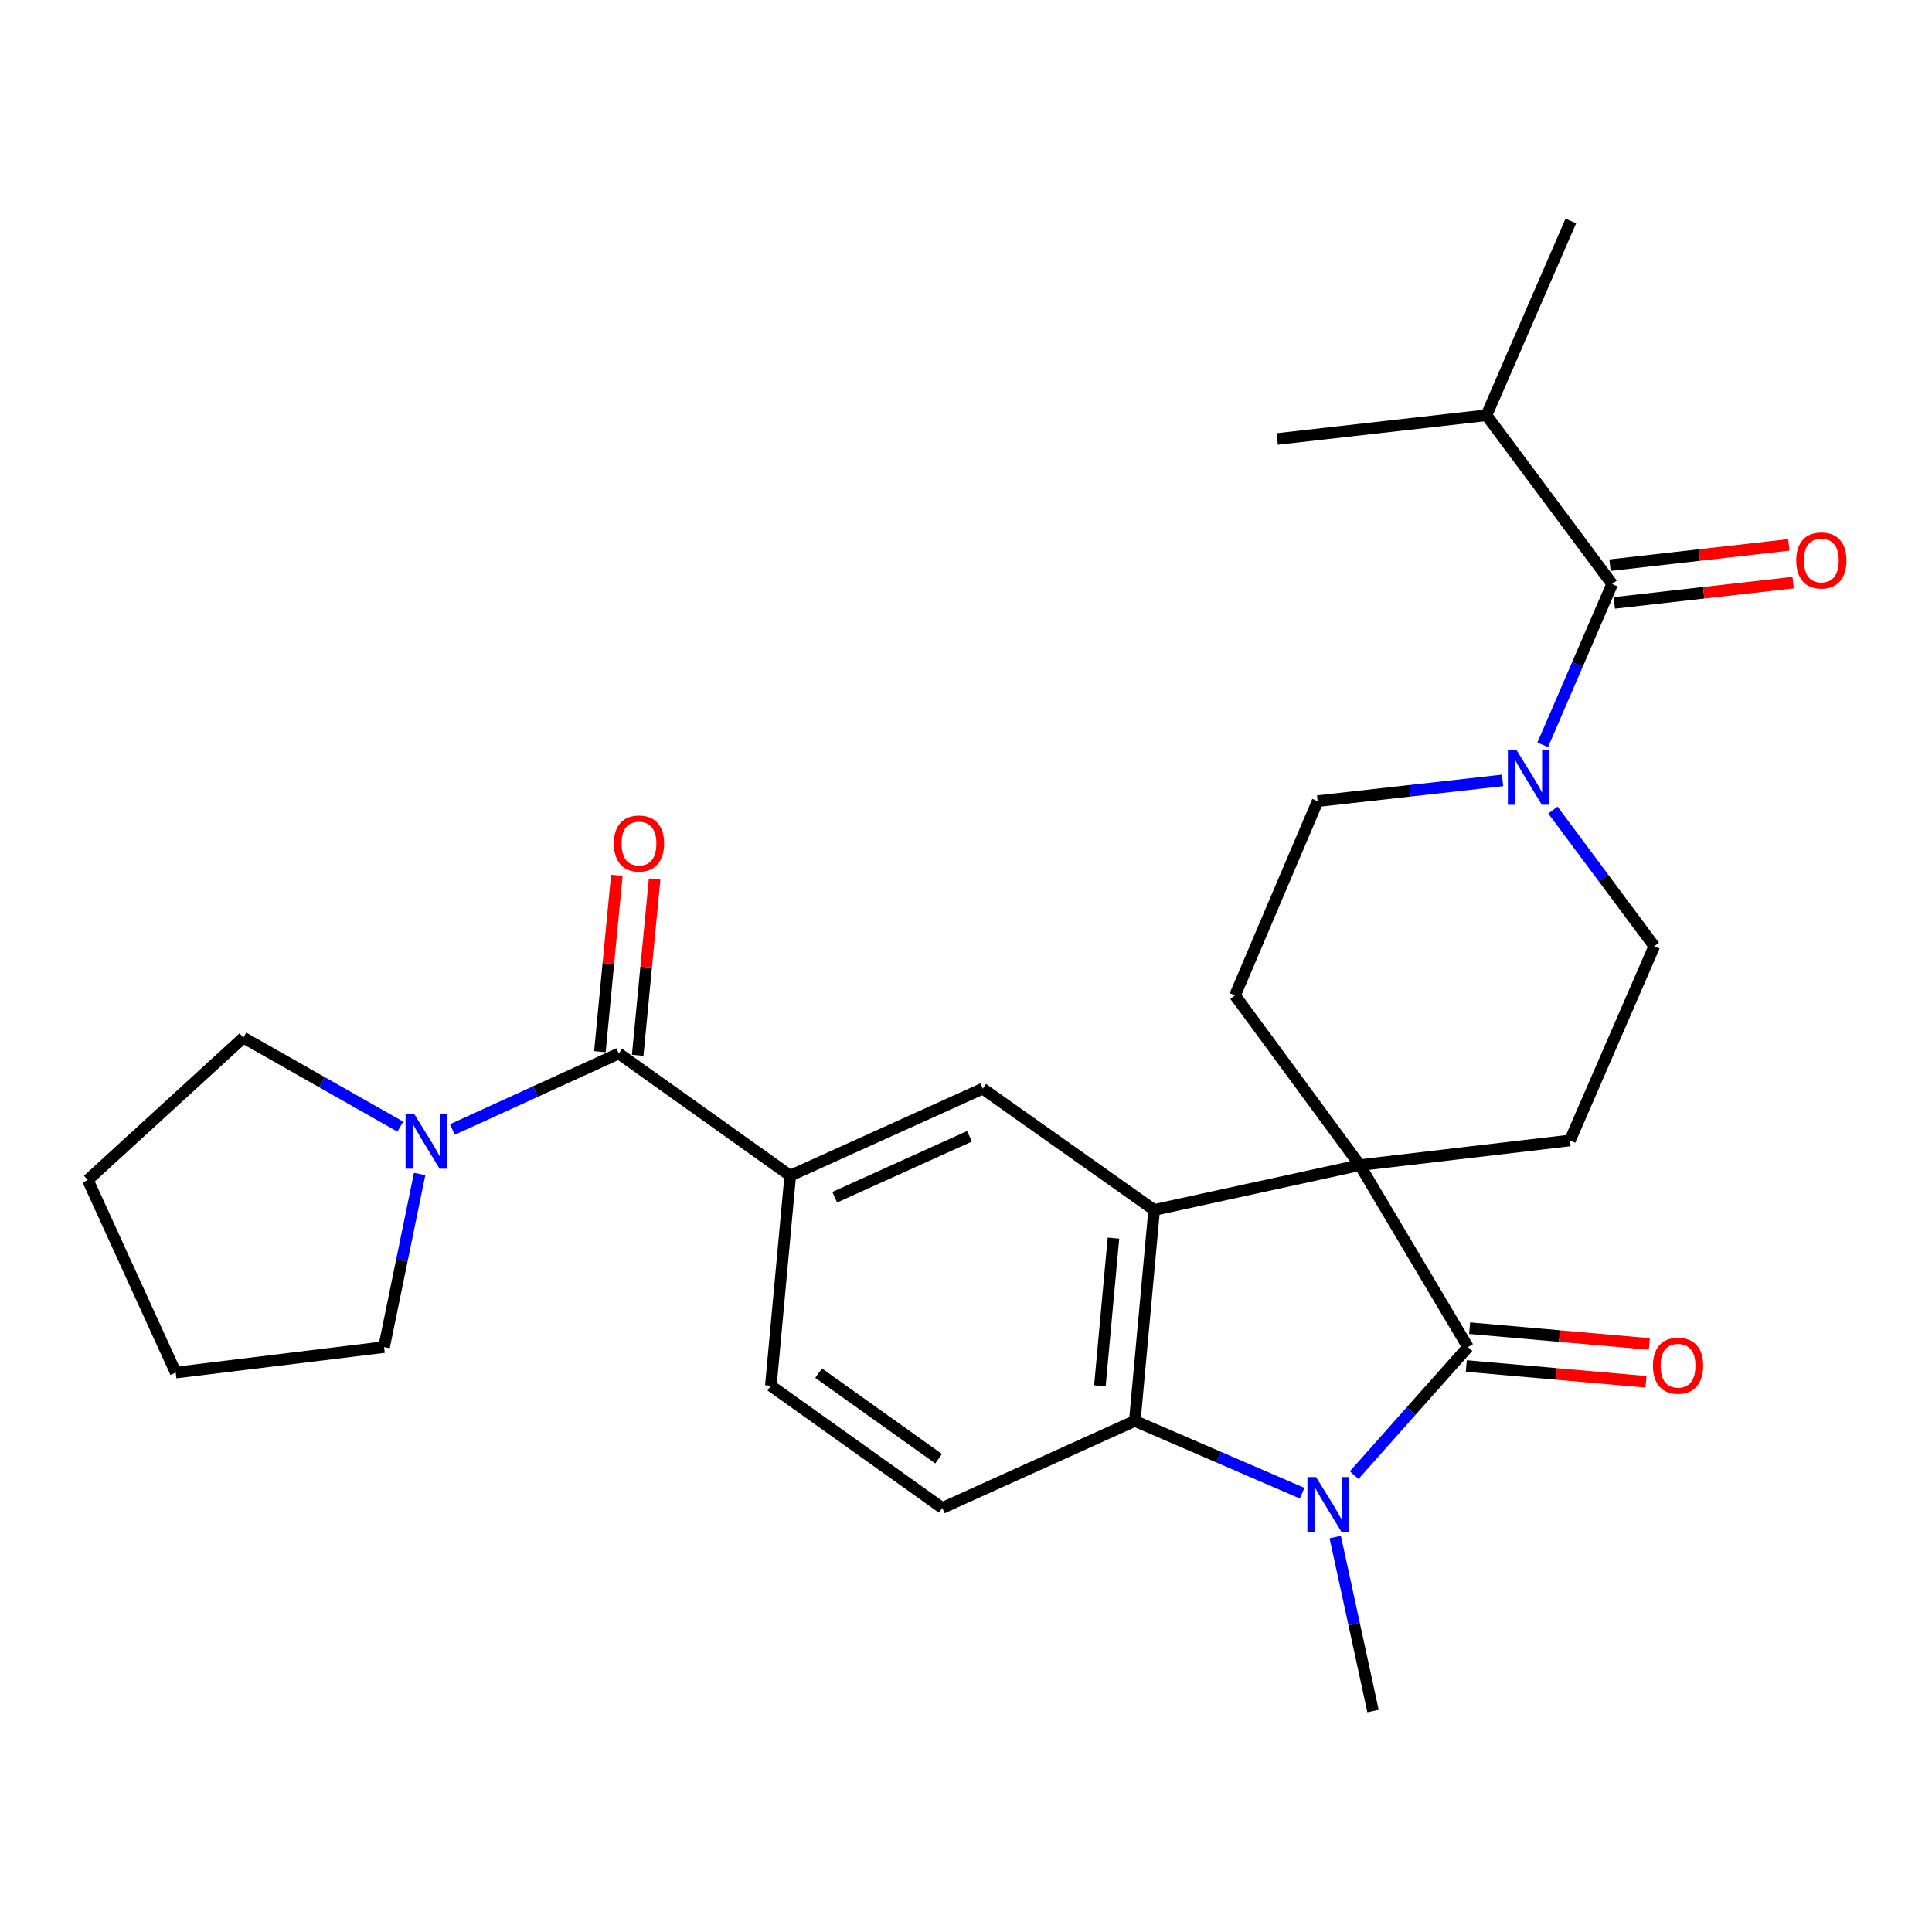 <?xml version='1.0' encoding='iso-8859-1'?>
<svg version='1.1' baseProfile='full'
              xmlns='http://www.w3.org/2000/svg'
                      xmlns:rdkit='http://www.rdkit.org/xml'
                      xmlns:xlink='http://www.w3.org/1999/xlink'
                  xml:space='preserve'
width='1000px' height='1000px' viewBox='0 0 1000 1000'>
<!-- END OF HEADER -->
<rect style='opacity:1.0;fill:#FFFFFF;stroke:none' width='1000' height='1000' x='0' y='0'> </rect>
<path class='bond-0' d='M 703.84,603.072 L 759.82,697.257' style='fill:none;fill-rule:evenodd;stroke:#000000;stroke-width:6px;stroke-linecap:butt;stroke-linejoin:miter;stroke-opacity:1' />
<path class='bond-2' d='M 703.84,603.072 L 597.393,626.264' style='fill:none;fill-rule:evenodd;stroke:#000000;stroke-width:6px;stroke-linecap:butt;stroke-linejoin:miter;stroke-opacity:1' />
<path class='bond-10' d='M 703.84,603.072 L 812.611,590.297' style='fill:none;fill-rule:evenodd;stroke:#000000;stroke-width:6px;stroke-linecap:butt;stroke-linejoin:miter;stroke-opacity:1' />
<path class='bond-11' d='M 703.84,603.072 L 639.234,515.242' style='fill:none;fill-rule:evenodd;stroke:#000000;stroke-width:6px;stroke-linecap:butt;stroke-linejoin:miter;stroke-opacity:1' />
<path class='bond-1' d='M 759.82,697.257 L 730.367,730.398' style='fill:none;fill-rule:evenodd;stroke:#000000;stroke-width:6px;stroke-linecap:butt;stroke-linejoin:miter;stroke-opacity:1' />
<path class='bond-1' d='M 730.367,730.398 L 700.914,763.539' style='fill:none;fill-rule:evenodd;stroke:#0000FF;stroke-width:6px;stroke-linecap:butt;stroke-linejoin:miter;stroke-opacity:1' />
<path class='bond-13' d='M 758.96,707.046 L 805.465,711.132' style='fill:none;fill-rule:evenodd;stroke:#000000;stroke-width:6px;stroke-linecap:butt;stroke-linejoin:miter;stroke-opacity:1' />
<path class='bond-13' d='M 805.465,711.132 L 851.97,715.218' style='fill:none;fill-rule:evenodd;stroke:#FF0000;stroke-width:6px;stroke-linecap:butt;stroke-linejoin:miter;stroke-opacity:1' />
<path class='bond-13' d='M 760.68,687.468 L 807.185,691.554' style='fill:none;fill-rule:evenodd;stroke:#000000;stroke-width:6px;stroke-linecap:butt;stroke-linejoin:miter;stroke-opacity:1' />
<path class='bond-13' d='M 807.185,691.554 L 853.69,695.64' style='fill:none;fill-rule:evenodd;stroke:#FF0000;stroke-width:6px;stroke-linecap:butt;stroke-linejoin:miter;stroke-opacity:1' />
<path class='bond-20' d='M 691.12,795.584 L 700.897,840.605' style='fill:none;fill-rule:evenodd;stroke:#0000FF;stroke-width:6px;stroke-linecap:butt;stroke-linejoin:miter;stroke-opacity:1' />
<path class='bond-20' d='M 700.897,840.605 L 710.675,885.626' style='fill:none;fill-rule:evenodd;stroke:#000000;stroke-width:6px;stroke-linecap:butt;stroke-linejoin:miter;stroke-opacity:1' />
<path class='bond-28' d='M 673.985,772.874 L 630.678,754.173' style='fill:none;fill-rule:evenodd;stroke:#0000FF;stroke-width:6px;stroke-linecap:butt;stroke-linejoin:miter;stroke-opacity:1' />
<path class='bond-28' d='M 630.678,754.173 L 587.37,735.472' style='fill:none;fill-rule:evenodd;stroke:#000000;stroke-width:6px;stroke-linecap:butt;stroke-linejoin:miter;stroke-opacity:1' />
<path class='bond-3' d='M 597.393,626.264 L 587.37,735.472' style='fill:none;fill-rule:evenodd;stroke:#000000;stroke-width:6px;stroke-linecap:butt;stroke-linejoin:miter;stroke-opacity:1' />
<path class='bond-3' d='M 576.319,640.849 L 569.302,717.295' style='fill:none;fill-rule:evenodd;stroke:#000000;stroke-width:6px;stroke-linecap:butt;stroke-linejoin:miter;stroke-opacity:1' />
<path class='bond-7' d='M 597.393,626.264 L 508.657,563.481' style='fill:none;fill-rule:evenodd;stroke:#000000;stroke-width:6px;stroke-linecap:butt;stroke-linejoin:miter;stroke-opacity:1' />
<path class='bond-12' d='M 587.37,735.472 L 487.726,780.523' style='fill:none;fill-rule:evenodd;stroke:#000000;stroke-width:6px;stroke-linecap:butt;stroke-linejoin:miter;stroke-opacity:1' />
<path class='bond-4' d='M 320.288,545.28 L 409.025,608.532' style='fill:none;fill-rule:evenodd;stroke:#000000;stroke-width:6px;stroke-linecap:butt;stroke-linejoin:miter;stroke-opacity:1' />
<path class='bond-9' d='M 320.288,545.28 L 277.216,564.951' style='fill:none;fill-rule:evenodd;stroke:#000000;stroke-width:6px;stroke-linecap:butt;stroke-linejoin:miter;stroke-opacity:1' />
<path class='bond-9' d='M 277.216,564.951 L 234.144,584.622' style='fill:none;fill-rule:evenodd;stroke:#0000FF;stroke-width:6px;stroke-linecap:butt;stroke-linejoin:miter;stroke-opacity:1' />
<path class='bond-17' d='M 330.07,546.22 L 334.455,500.585' style='fill:none;fill-rule:evenodd;stroke:#000000;stroke-width:6px;stroke-linecap:butt;stroke-linejoin:miter;stroke-opacity:1' />
<path class='bond-17' d='M 334.455,500.585 L 338.839,454.95' style='fill:none;fill-rule:evenodd;stroke:#FF0000;stroke-width:6px;stroke-linecap:butt;stroke-linejoin:miter;stroke-opacity:1' />
<path class='bond-17' d='M 310.507,544.34 L 314.891,498.705' style='fill:none;fill-rule:evenodd;stroke:#000000;stroke-width:6px;stroke-linecap:butt;stroke-linejoin:miter;stroke-opacity:1' />
<path class='bond-17' d='M 314.891,498.705 L 319.275,453.071' style='fill:none;fill-rule:evenodd;stroke:#FF0000;stroke-width:6px;stroke-linecap:butt;stroke-linejoin:miter;stroke-opacity:1' />
<path class='bond-5' d='M 777.724,403.923 L 729.868,409.297' style='fill:none;fill-rule:evenodd;stroke:#0000FF;stroke-width:6px;stroke-linecap:butt;stroke-linejoin:miter;stroke-opacity:1' />
<path class='bond-5' d='M 729.868,409.297 L 682.013,414.671' style='fill:none;fill-rule:evenodd;stroke:#000000;stroke-width:6px;stroke-linecap:butt;stroke-linejoin:miter;stroke-opacity:1' />
<path class='bond-6' d='M 798.504,385.523 L 816.476,343.909' style='fill:none;fill-rule:evenodd;stroke:#0000FF;stroke-width:6px;stroke-linecap:butt;stroke-linejoin:miter;stroke-opacity:1' />
<path class='bond-6' d='M 816.476,343.909 L 834.449,302.296' style='fill:none;fill-rule:evenodd;stroke:#000000;stroke-width:6px;stroke-linecap:butt;stroke-linejoin:miter;stroke-opacity:1' />
<path class='bond-27' d='M 803.783,419.292 L 830.024,454.531' style='fill:none;fill-rule:evenodd;stroke:#0000FF;stroke-width:6px;stroke-linecap:butt;stroke-linejoin:miter;stroke-opacity:1' />
<path class='bond-27' d='M 830.024,454.531 L 856.264,489.769' style='fill:none;fill-rule:evenodd;stroke:#000000;stroke-width:6px;stroke-linecap:butt;stroke-linejoin:miter;stroke-opacity:1' />
<path class='bond-18' d='M 835.557,312.06 L 881.835,306.805' style='fill:none;fill-rule:evenodd;stroke:#000000;stroke-width:6px;stroke-linecap:butt;stroke-linejoin:miter;stroke-opacity:1' />
<path class='bond-18' d='M 881.835,306.805 L 928.113,301.551' style='fill:none;fill-rule:evenodd;stroke:#FF0000;stroke-width:6px;stroke-linecap:butt;stroke-linejoin:miter;stroke-opacity:1' />
<path class='bond-18' d='M 833.34,292.532 L 879.618,287.277' style='fill:none;fill-rule:evenodd;stroke:#000000;stroke-width:6px;stroke-linecap:butt;stroke-linejoin:miter;stroke-opacity:1' />
<path class='bond-18' d='M 879.618,287.277 L 925.896,282.022' style='fill:none;fill-rule:evenodd;stroke:#FF0000;stroke-width:6px;stroke-linecap:butt;stroke-linejoin:miter;stroke-opacity:1' />
<path class='bond-19' d='M 834.449,302.296 L 769.384,214.935' style='fill:none;fill-rule:evenodd;stroke:#000000;stroke-width:6px;stroke-linecap:butt;stroke-linejoin:miter;stroke-opacity:1' />
<path class='bond-8' d='M 508.657,563.481 L 409.025,608.532' style='fill:none;fill-rule:evenodd;stroke:#000000;stroke-width:6px;stroke-linecap:butt;stroke-linejoin:miter;stroke-opacity:1' />
<path class='bond-8' d='M 501.81,588.147 L 432.067,619.682' style='fill:none;fill-rule:evenodd;stroke:#000000;stroke-width:6px;stroke-linecap:butt;stroke-linejoin:miter;stroke-opacity:1' />
<path class='bond-16' d='M 409.025,608.532 L 398.99,717.26' style='fill:none;fill-rule:evenodd;stroke:#000000;stroke-width:6px;stroke-linecap:butt;stroke-linejoin:miter;stroke-opacity:1' />
<path class='bond-21' d='M 207.205,583.143 L 166.598,560.111' style='fill:none;fill-rule:evenodd;stroke:#0000FF;stroke-width:6px;stroke-linecap:butt;stroke-linejoin:miter;stroke-opacity:1' />
<path class='bond-21' d='M 166.598,560.111 L 125.991,537.08' style='fill:none;fill-rule:evenodd;stroke:#000000;stroke-width:6px;stroke-linecap:butt;stroke-linejoin:miter;stroke-opacity:1' />
<path class='bond-22' d='M 217.2,607.655 L 207.998,652.456' style='fill:none;fill-rule:evenodd;stroke:#0000FF;stroke-width:6px;stroke-linecap:butt;stroke-linejoin:miter;stroke-opacity:1' />
<path class='bond-22' d='M 207.998,652.456 L 198.796,697.257' style='fill:none;fill-rule:evenodd;stroke:#000000;stroke-width:6px;stroke-linecap:butt;stroke-linejoin:miter;stroke-opacity:1' />
<path class='bond-15' d='M 812.611,590.297 L 856.264,489.769' style='fill:none;fill-rule:evenodd;stroke:#000000;stroke-width:6px;stroke-linecap:butt;stroke-linejoin:miter;stroke-opacity:1' />
<path class='bond-14' d='M 639.234,515.242 L 682.013,414.671' style='fill:none;fill-rule:evenodd;stroke:#000000;stroke-width:6px;stroke-linecap:butt;stroke-linejoin:miter;stroke-opacity:1' />
<path class='bond-29' d='M 487.726,780.523 L 398.99,717.26' style='fill:none;fill-rule:evenodd;stroke:#000000;stroke-width:6px;stroke-linecap:butt;stroke-linejoin:miter;stroke-opacity:1' />
<path class='bond-29' d='M 485.825,755.03 L 423.71,710.746' style='fill:none;fill-rule:evenodd;stroke:#000000;stroke-width:6px;stroke-linecap:butt;stroke-linejoin:miter;stroke-opacity:1' />
<path class='bond-23' d='M 769.384,214.935 L 813.059,114.374' style='fill:none;fill-rule:evenodd;stroke:#000000;stroke-width:6px;stroke-linecap:butt;stroke-linejoin:miter;stroke-opacity:1' />
<path class='bond-24' d='M 769.384,214.935 L 661.082,227.219' style='fill:none;fill-rule:evenodd;stroke:#000000;stroke-width:6px;stroke-linecap:butt;stroke-linejoin:miter;stroke-opacity:1' />
<path class='bond-26' d='M 125.991,537.08 L 45.455,610.781' style='fill:none;fill-rule:evenodd;stroke:#000000;stroke-width:6px;stroke-linecap:butt;stroke-linejoin:miter;stroke-opacity:1' />
<path class='bond-25' d='M 198.796,697.257 L 90.953,710.447' style='fill:none;fill-rule:evenodd;stroke:#000000;stroke-width:6px;stroke-linecap:butt;stroke-linejoin:miter;stroke-opacity:1' />
<path class='bond-30' d='M 90.953,710.447 L 45.455,610.781' style='fill:none;fill-rule:evenodd;stroke:#000000;stroke-width:6px;stroke-linecap:butt;stroke-linejoin:miter;stroke-opacity:1' />
<path  class='atom-2' d='M 681.191 764.528
L 690.471 779.528
Q 691.391 781.008, 692.871 783.688
Q 694.351 786.368, 694.431 786.528
L 694.431 764.528
L 698.191 764.528
L 698.191 792.848
L 694.311 792.848
L 684.351 776.448
Q 683.191 774.528, 681.951 772.328
Q 680.751 770.128, 680.391 769.448
L 680.391 792.848
L 676.711 792.848
L 676.711 764.528
L 681.191 764.528
' fill='#0000FF'/>
<path  class='atom-6' d='M 784.951 388.249
L 794.231 403.249
Q 795.151 404.729, 796.631 407.409
Q 798.111 410.089, 798.191 410.249
L 798.191 388.249
L 801.951 388.249
L 801.951 416.569
L 798.071 416.569
L 788.111 400.169
Q 786.951 398.249, 785.711 396.049
Q 784.511 393.849, 784.151 393.169
L 784.151 416.569
L 780.471 416.569
L 780.471 388.249
L 784.951 388.249
' fill='#0000FF'/>
<path  class='atom-10' d='M 214.406 576.618
L 223.686 591.618
Q 224.606 593.098, 226.086 595.778
Q 227.566 598.458, 227.646 598.618
L 227.646 576.618
L 231.406 576.618
L 231.406 604.938
L 227.526 604.938
L 217.566 588.538
Q 216.406 586.618, 215.166 584.418
Q 213.966 582.218, 213.606 581.538
L 213.606 604.938
L 209.926 604.938
L 209.926 576.618
L 214.406 576.618
' fill='#0000FF'/>
<path  class='atom-14' d='M 855.559 706.891
Q 855.559 700.091, 858.919 696.291
Q 862.279 692.491, 868.559 692.491
Q 874.839 692.491, 878.199 696.291
Q 881.559 700.091, 881.559 706.891
Q 881.559 713.771, 878.159 717.691
Q 874.759 721.571, 868.559 721.571
Q 862.319 721.571, 858.919 717.691
Q 855.559 713.811, 855.559 706.891
M 868.559 718.371
Q 872.879 718.371, 875.199 715.491
Q 877.559 712.571, 877.559 706.891
Q 877.559 701.331, 875.199 698.531
Q 872.879 695.691, 868.559 695.691
Q 864.239 695.691, 861.879 698.491
Q 859.559 701.291, 859.559 706.891
Q 859.559 712.611, 861.879 715.491
Q 864.239 718.371, 868.559 718.371
' fill='#FF0000'/>
<path  class='atom-18' d='M 317.738 436.599
Q 317.738 429.799, 321.098 425.999
Q 324.458 422.199, 330.738 422.199
Q 337.018 422.199, 340.378 425.999
Q 343.738 429.799, 343.738 436.599
Q 343.738 443.479, 340.338 447.399
Q 336.938 451.279, 330.738 451.279
Q 324.498 451.279, 321.098 447.399
Q 317.738 443.519, 317.738 436.599
M 330.738 448.079
Q 335.058 448.079, 337.378 445.199
Q 339.738 442.279, 339.738 436.599
Q 339.738 431.039, 337.378 428.239
Q 335.058 425.399, 330.738 425.399
Q 326.418 425.399, 324.058 428.199
Q 321.738 430.999, 321.738 436.599
Q 321.738 442.319, 324.058 445.199
Q 326.418 448.079, 330.738 448.079
' fill='#FF0000'/>
<path  class='atom-19' d='M 929.729 290.081
Q 929.729 283.281, 933.089 279.481
Q 936.449 275.681, 942.729 275.681
Q 949.009 275.681, 952.369 279.481
Q 955.729 283.281, 955.729 290.081
Q 955.729 296.961, 952.329 300.881
Q 948.929 304.761, 942.729 304.761
Q 936.489 304.761, 933.089 300.881
Q 929.729 297.001, 929.729 290.081
M 942.729 301.561
Q 947.049 301.561, 949.369 298.681
Q 951.729 295.761, 951.729 290.081
Q 951.729 284.521, 949.369 281.721
Q 947.049 278.881, 942.729 278.881
Q 938.409 278.881, 936.049 281.681
Q 933.729 284.481, 933.729 290.081
Q 933.729 295.801, 936.049 298.681
Q 938.409 301.561, 942.729 301.561
' fill='#FF0000'/>
</svg>
